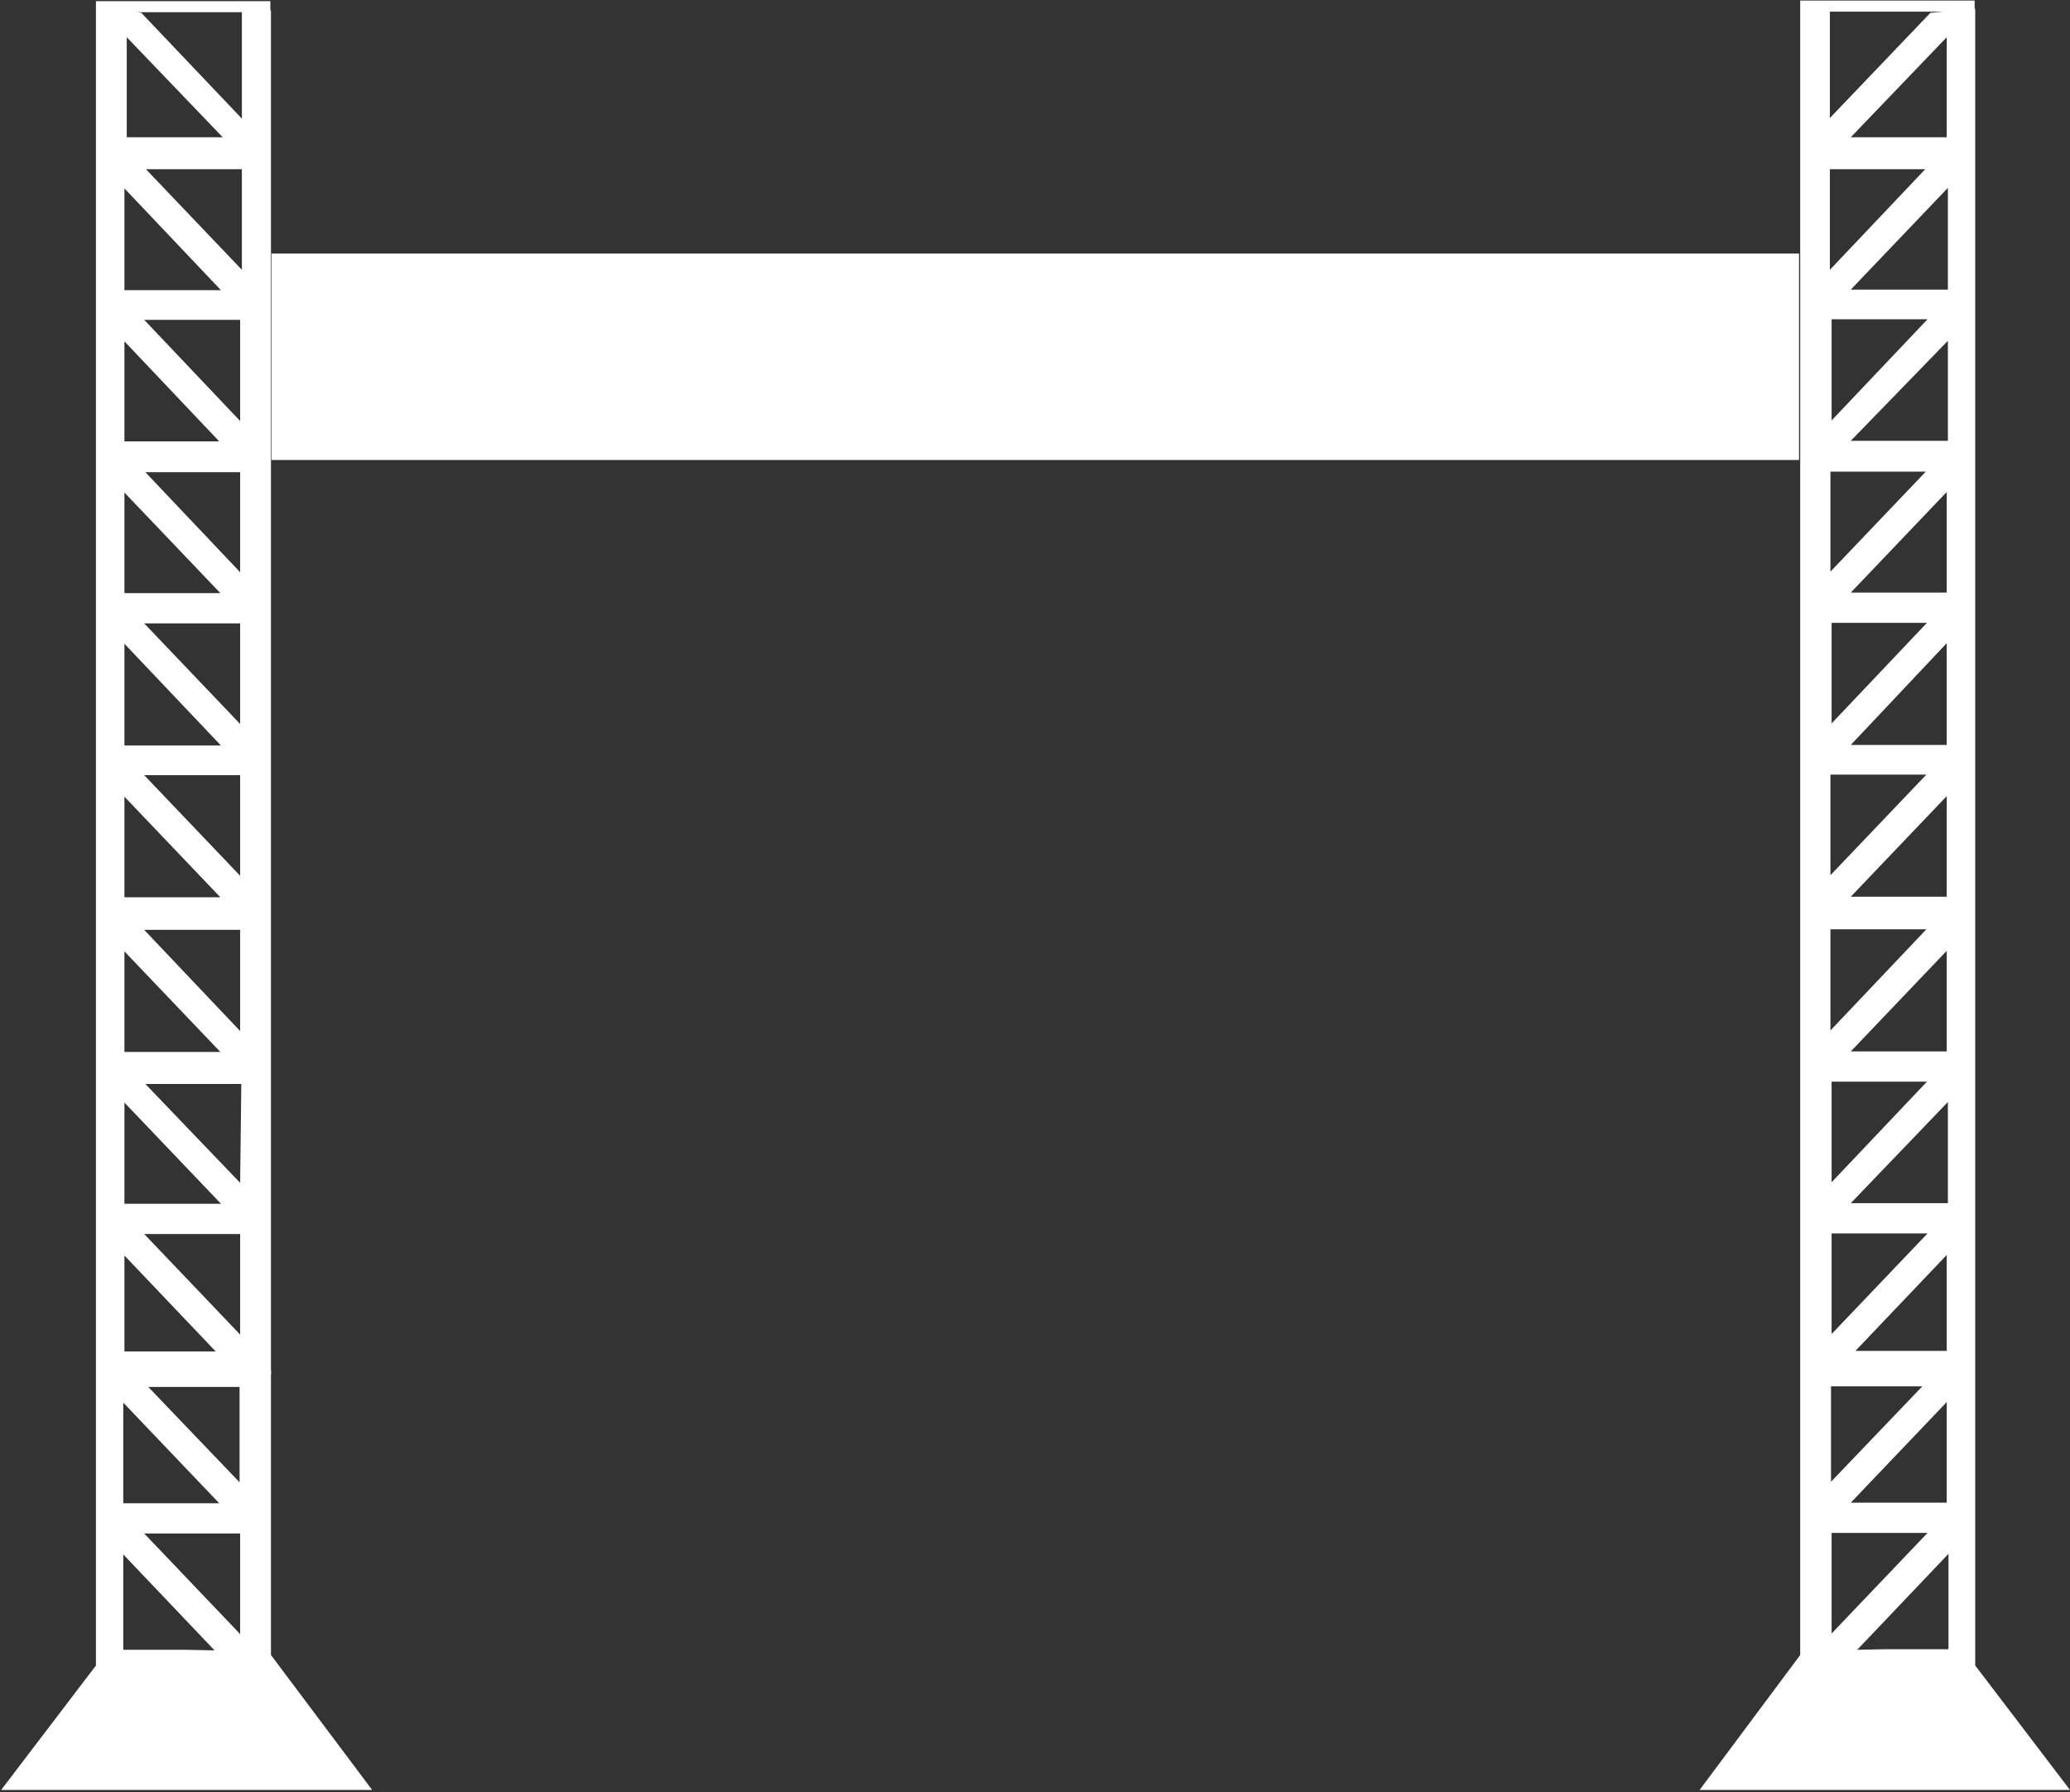 <svg id="Layer_1" data-name="Layer 1" xmlns="http://www.w3.org/2000/svg" viewBox="0 0 35.6 30.82"><rect x="0" y="0" width="35.6" height="30.82" fill="#333333" stroke="none"/><defs><style>.cls-1{fill:#ffffff;}</style></defs><title>gantries</title><path class="cls-1" d="M190.82,238.48v7.72h0v7.87h0v7.71h0v0h0V267l-1.63,2.14h6.38l-1.74-2.32V262a.19.19,0,0,0,0-.08V246.21h0v-7.67h-.5V243l-1.65-1.73h1.65v-.87l-1.73-1.82m31.54-.07v7.72h0v7.87h0v7.68s0,0,0,0h0v0h0V267l1.63,2.14H218.4l1.73-2.32V262s0-.05,0-.08V246.21h0v-7.67h.51V243l1.64-1.73h-1.65v-.87l1.74-1.82M193,240.72h-1.65V239Zm28,0h1.65V239Zm0,2.62h1.67v-1.75Zm-.33,2.25,1.65-1.74h-1.65Zm0,5.21,1.64-1.73h-1.64Zm0,7.89,1.64-1.73h-1.64Zm0,2.61,1.65-1.73h-1.65Zm0,5.15,1.65-1.73h-1.65Zm.93.27h1.08v-1.64l-1.57,1.65Zm-.6-7.67h1.67v-1.74Zm1.67-13.11v-1.72L221,245.94ZM221,248.55h1.65v-1.73Zm1.29-2.08h-1.64v1.72Zm.36,4.7v-1.75L221,251.17Zm-.35.51h-1.65v1.73Zm.35,2.1v-1.73L221,253.78ZM221,256.44h1.65v-1.73Zm1.3-2.1h-1.65v1.74Zm.35,7.25v-1.65l-1.57,1.65ZM221,264.2h1.65v-1.73Zm1.23-2h-1.57v1.64Zm.9-23.64h-3v-.19h3Zm-12.58,4.16h9.56v3.55H193.84v-3.55h16.71Zm-17.58.63h-1.66v-1.75Zm.33,2.25-1.65-1.74h1.65Zm0,5.21-1.65-1.73h1.65Zm0,7.89L191.67,257h1.65Zm0,2.61-1.65-1.73h1.65Zm0,5.15-1.65-1.73h1.65Zm-.93.27h-1.08v-1.64l1.57,1.65Zm.6-7.67h-1.66v-1.74Zm-1.66-13.11v-1.72l1.63,1.72Zm1.65,2.61h-1.65v-1.73Zm-1.29-2.08h1.63v1.72Zm-.36,4.7v-1.75l1.66,1.75Zm.34.51h1.65v1.73Zm-.34,2.1v-1.73l1.65,1.73Zm1.65,2.66h-1.65v-1.73Zm-1.31-2.1h1.65v1.74Zm-.34,7.25v-1.65l1.57,1.65Zm1.63,2.61h-1.65v-1.73Zm-1.22-2h1.57v1.64Zm-.9-23.64h3v-.19h-3Z" transform="translate(-189.17 -238.36)"/></svg>